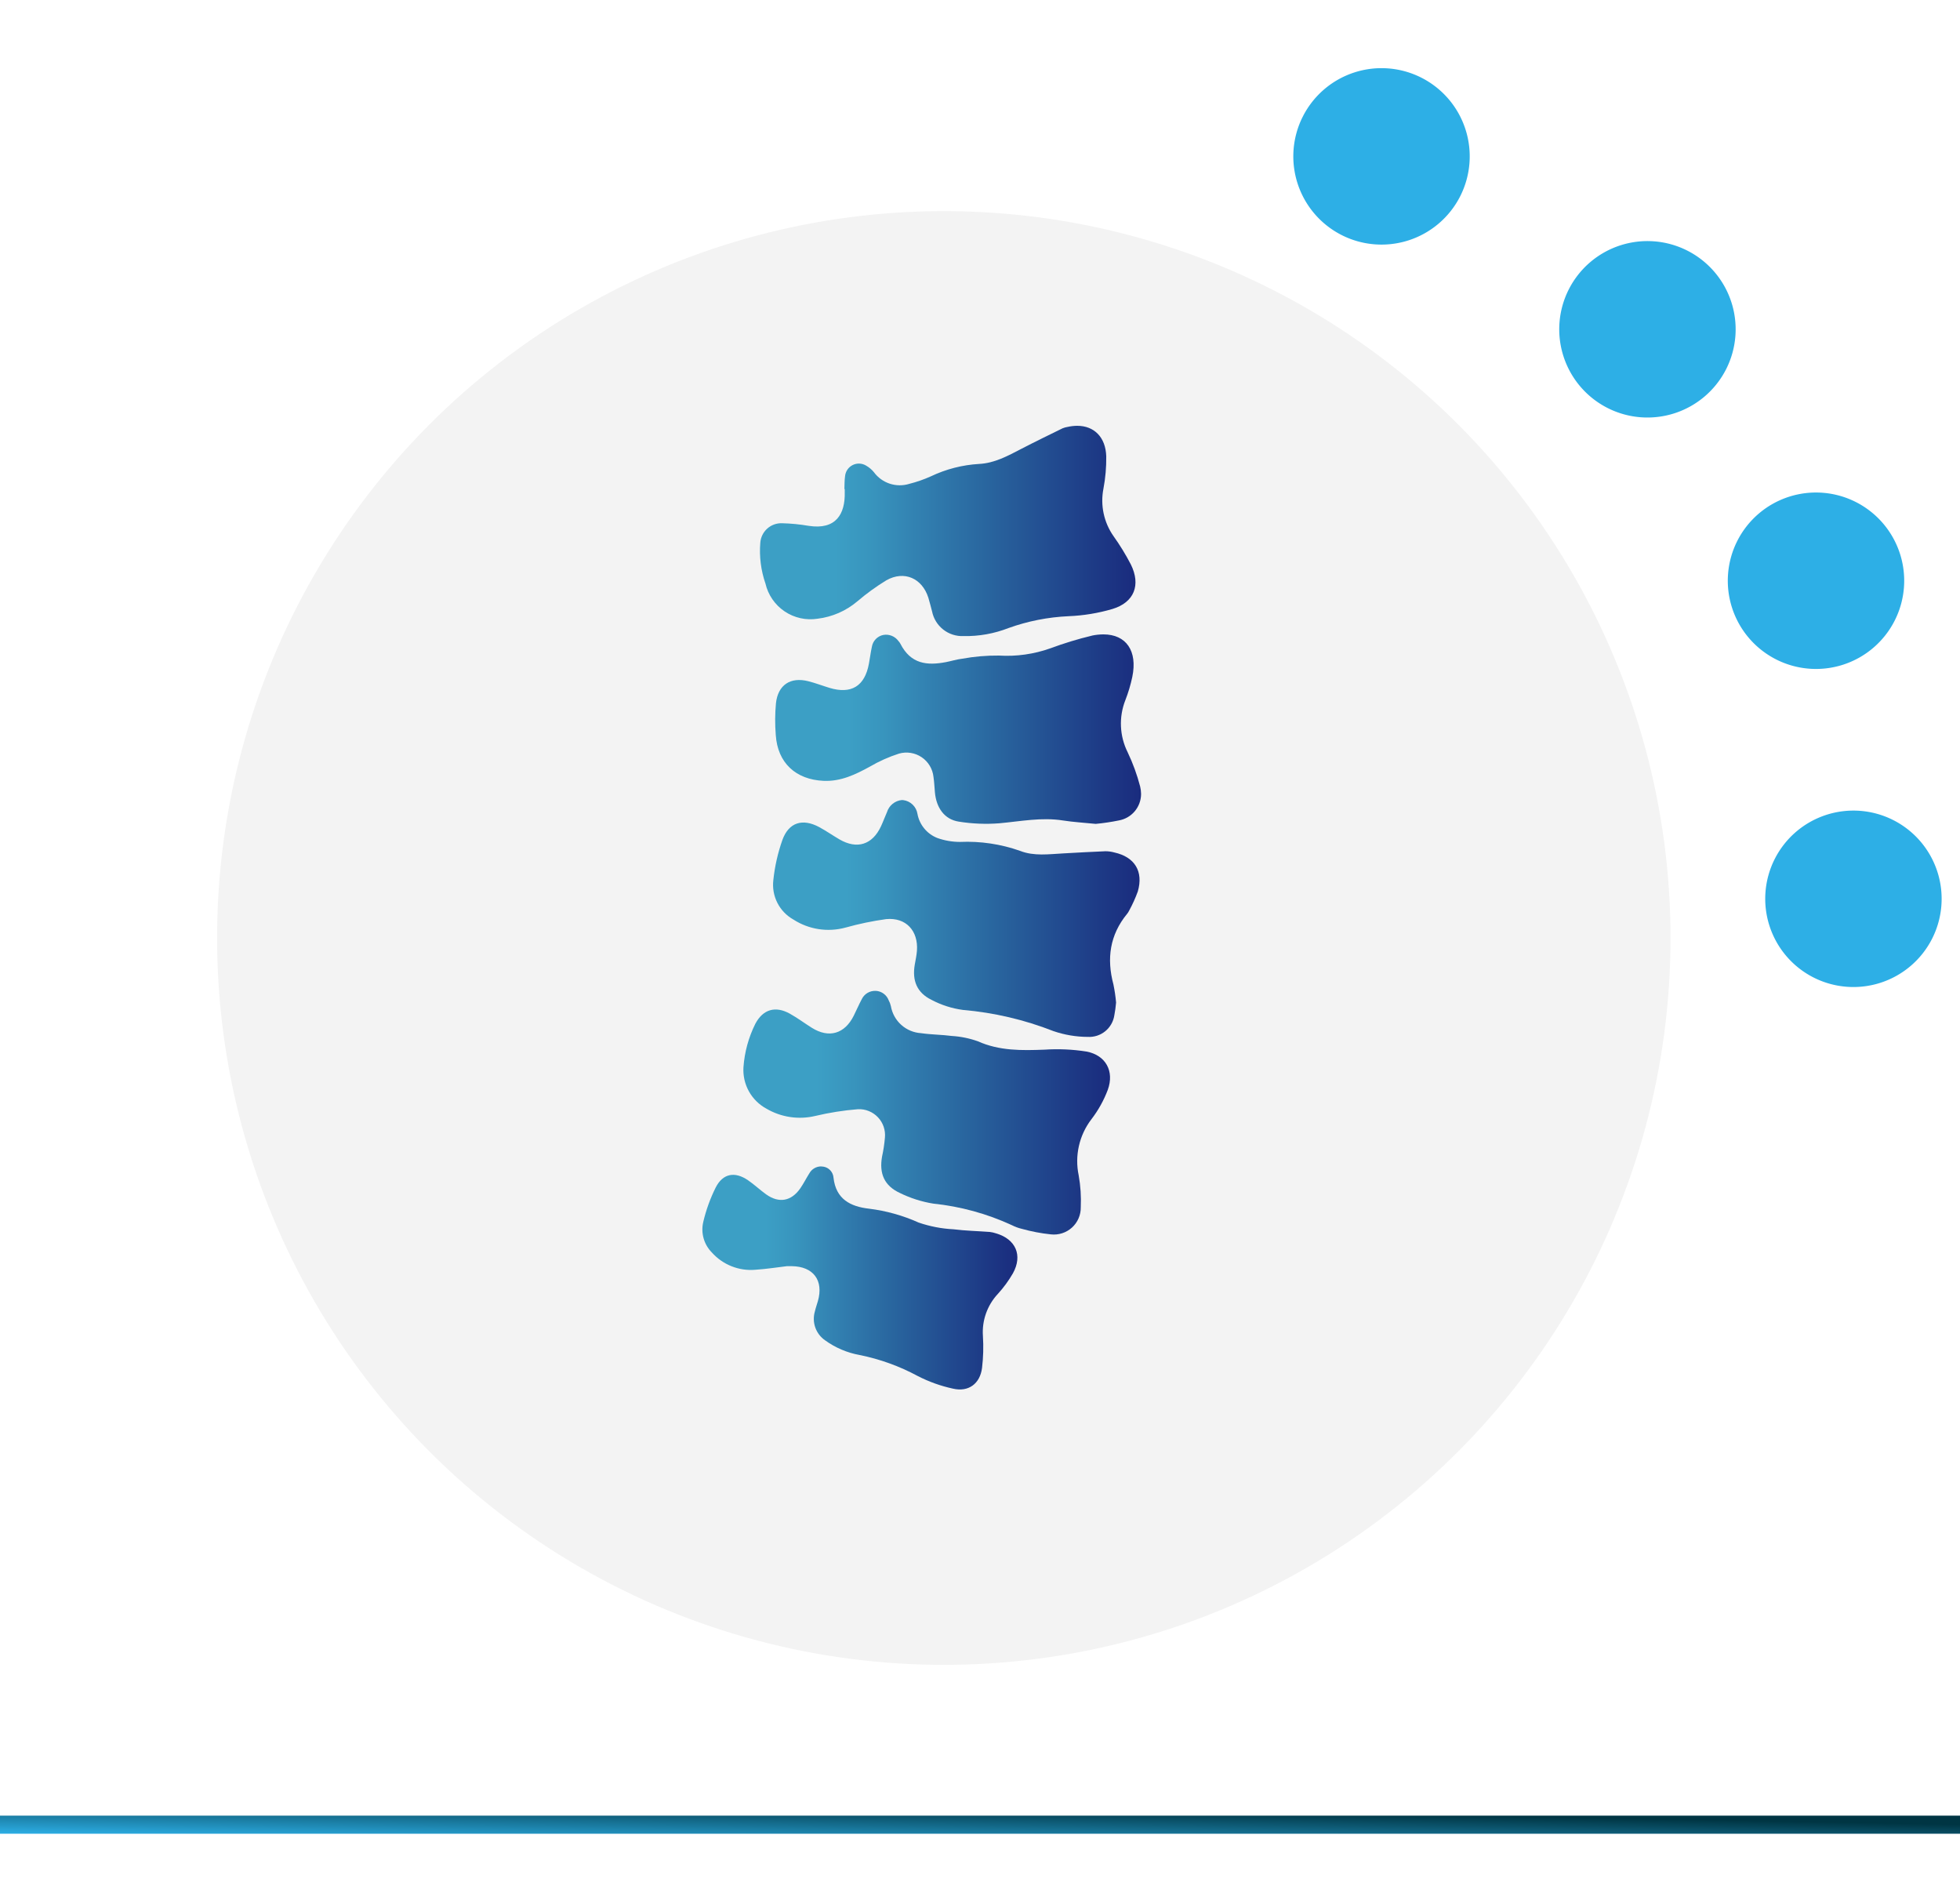 <svg xmlns="http://www.w3.org/2000/svg" xmlns:xlink="http://www.w3.org/1999/xlink" width="325" height="312" viewBox="0 0 325 312"><defs><style>.a{fill:#fff;stroke:#707070;}.b{fill:#2dafe6;}.c{fill:none;}.d{clip-path:url(#a);}.e{fill:#f3f3f3;}.f{clip-path:url(#b);}.g{fill:url(#c);}.h{clip-path:url(#d);}.i{fill:url(#e);}.j{clip-path:url(#f);}.k{fill:url(#g);}.l{clip-path:url(#h);}.m{fill:url(#i);}.n{clip-path:url(#j);}.o{fill:url(#k);}.p{clip-path:url(#l);}.q{fill:url(#m);}</style><clipPath id="a"><rect class="a" width="325" height="312" transform="translate(85 720.101)"/></clipPath><clipPath id="b"><path class="b" d="M0,125.134H163.6V0H0Z" transform="translate(-15.95 -19.198)"/></clipPath><linearGradient id="c" y1="1" x2="1" y2="0.5" gradientUnits="objectBoundingBox"><stop offset="0" stop-color="#2dafe6"/><stop offset="1" stop-color="#003543"/></linearGradient><clipPath id="d"><path class="c" d="M22.017-21.785c-.483.905-.885,1.851-1.345,2.77h0c-1.5,3.013-4.118,3.773-6.946,2h0c-1.231-.771-2.4-1.648-3.661-2.35h0c-2.385-1.319-4.435-.717-5.706,1.679h0a19.172,19.172,0,0,0-1.971,7.2h0A7.287,7.287,0,0,0,6.2-3.607h0A10.973,10.973,0,0,0,14.286-2.4h0a46.761,46.761,0,0,1,7.1-1.12h0a4.3,4.3,0,0,1,4.458,4.721h0a24.159,24.159,0,0,1-.477,3.139h0c-.491,2.81.366,4.832,2.959,6.029h0A19.65,19.65,0,0,0,33.85,12.13h0A41.227,41.227,0,0,1,46.882,15.7h0a7.46,7.46,0,0,0,1.691.62h0a28.826,28.826,0,0,0,4.77.908h0a4.452,4.452,0,0,0,4.975-4.5h0a23.814,23.814,0,0,0-.343-5.272h0a11.437,11.437,0,0,1,2.113-9.316h0A18.974,18.974,0,0,0,62.8-6.734h0c1.117-3.082-.337-5.749-3.547-6.346h0a31.394,31.394,0,0,0-6.954-.311h0c-3.77.143-7.468.211-11.044-1.388h0a15.749,15.749,0,0,0-4.333-.885h0c-1.682-.22-3.4-.214-5.072-.46h0a5.416,5.416,0,0,1-5.015-4.47h0a3.824,3.824,0,0,0-.371-.988h0a2.42,2.42,0,0,0-2.1-1.557h-.077a2.435,2.435,0,0,0-2.271,1.354" transform="translate(-2.388 23.139)"/></clipPath><linearGradient id="e" x1="0.094" y1="0.839" x2="0.929" y2="0.839" gradientUnits="objectBoundingBox"><stop offset="0" stop-color="#3c9fc5"/><stop offset="0.1" stop-color="#3c9fc5"/><stop offset="0.2" stop-color="#3c9fc5"/><stop offset="0.3" stop-color="#3894bd"/><stop offset="0.4" stop-color="#3384b3"/><stop offset="0.5" stop-color="#2e75a9"/><stop offset="0.6" stop-color="#29669f"/><stop offset="0.7" stop-color="#255796"/><stop offset="0.8" stop-color="#21488e"/><stop offset="0.9" stop-color="#1d3985"/><stop offset="1" stop-color="#1a2b7e"/></linearGradient><clipPath id="f"><path class="c" d="M23-32.209c-.348.774-.631,1.576-.991,2.345h0c-1.428,3.067-3.973,3.87-6.894,2.171h0c-1.128-.657-2.208-1.417-3.359-2.036h0c-2.742-1.471-5.015-.8-6.086,2.1h0a29.037,29.037,0,0,0-1.514,6.683h0A6.6,6.6,0,0,0,7.484-14.4h0a10.729,10.729,0,0,0,8.654,1.328h0a50.722,50.722,0,0,1,6.729-1.4h0c3.284-.311,5.344,1.936,5.1,5.244h0c-.057.771-.228,1.539-.36,2.3h0c-.457,2.653.36,4.661,2.776,5.841h0a15.547,15.547,0,0,0,5.2,1.668h0A53.768,53.768,0,0,1,50.6,4.093h0a17.694,17.694,0,0,0,5.7.96h0A4.21,4.21,0,0,0,60.694,1.5h0a21.337,21.337,0,0,0,.294-2.139h0a25.891,25.891,0,0,0-.443-3.013h0c-1.14-4.275-.6-8.2,2.265-11.687h0a2.638,2.638,0,0,0,.343-.537h0a23.213,23.213,0,0,0,1.437-3.176h0c.965-3.333-.514-5.726-3.9-6.472h0a5.6,5.6,0,0,0-1.465-.2h0c-2.33.091-4.658.231-6.989.357h0c-2.4.126-4.855.488-7.151-.414h0a26.445,26.445,0,0,0-10-1.488h0a11.258,11.258,0,0,1-3.721-.645h0a5.333,5.333,0,0,1-3.31-4h0a2.73,2.73,0,0,0-2.35-2.285h0a2.363,2.363,0,0,0-.246-.014h0A2.874,2.874,0,0,0,23-32.209" transform="translate(-4.105 34.217)"/></clipPath><linearGradient id="g" x1="0.161" y1="0.634" x2="0.997" y2="0.634" xlink:href="#e"/><clipPath id="h"><path class="c" d="M54.369-55.751a3.647,3.647,0,0,0-.814.226h0c-2.282,1.122-4.57,2.228-6.826,3.4h0c-2.239,1.162-4.464,2.39-7.037,2.51h0a21.5,21.5,0,0,0-7.96,2.045h0a21.591,21.591,0,0,1-3.593,1.254h0a5.33,5.33,0,0,1-5.875-1.936h0a4.572,4.572,0,0,0-1.282-1.08h0a2.3,2.3,0,0,0-3.5,1.762h0c-.1.7-.077,1.411-.109,2.116h.057c0,.18-.006.357,0,.531h0c.091,3.624-1.474,6.269-5.978,5.569h0a30.736,30.736,0,0,0-4.421-.431h0a3.488,3.488,0,0,0-3.6,3.213h0a16.561,16.561,0,0,0,.854,6.789h0a7.654,7.654,0,0,0,8.645,5.826h0a12.532,12.532,0,0,0,6.6-2.887h0a37.544,37.544,0,0,1,4.8-3.481h0c2.959-1.668,5.94-.348,6.966,2.893h0c.234.74.4,1.5.611,2.248h0a5.1,5.1,0,0,0,5.224,4.107h0A19.438,19.438,0,0,0,44.6-22.415h0a33.97,33.97,0,0,1,9.942-1.959h0a30.115,30.115,0,0,0,7.291-1.2h0c3.607-1.094,4.724-3.984,3.039-7.38h0A39.036,39.036,0,0,0,62-37.643h0a10.263,10.263,0,0,1-1.674-7.868h0a26.991,26.991,0,0,0,.466-5.372h0c-.1-3.179-2.016-5.055-4.815-5.055h0a7.368,7.368,0,0,0-1.608.188" transform="translate(-3.332 55.939)"/></clipPath><linearGradient id="i" x1="0.131" y1="0.218" x2="0.987" y2="0.218" xlink:href="#e"/><clipPath id="j"><path class="c" d="M56.76-43.627a60.072,60.072,0,0,0-6.889,2.1h0a21.5,21.5,0,0,1-8.539,1.205h0a32.34,32.34,0,0,0-6.083.52h0c-.908.106-1.8.391-2.7.565h0c-3.13.6-5.843.331-7.563-3.056h0a1.937,1.937,0,0,0-.311-.426h0a2.535,2.535,0,0,0-2.522-1.02h0a2.406,2.406,0,0,0-1.888,1.948h0c-.2.934-.323,1.879-.494,2.819h0c-.68,3.721-2.925,5.1-6.532,4.007h0c-1.182-.357-2.339-.808-3.539-1.108h0c-2.942-.737-5,.611-5.341,3.639h0a30.191,30.191,0,0,0-.031,5.281h0c.3,4.61,3.3,7.388,7.917,7.6h0c2.87.129,5.278-1.037,7.694-2.362h0a24.256,24.256,0,0,1,4.815-2.151h0A4.509,4.509,0,0,1,30.48-20.2h0c.123.837.16,1.688.234,2.533h0c.226,2.6,1.6,4.515,3.961,4.875h0a28.434,28.434,0,0,0,6.732.274h0c3.516-.32,6.994-1.025,10.556-.463h0c1.711.268,3.444.363,5.415.563h0a36.061,36.061,0,0,0,3.853-.574h0A4.463,4.463,0,0,0,64.9-17.3h0v-.12a5.55,5.55,0,0,0-.157-1.211h0a31.872,31.872,0,0,0-2.065-5.655h0a10.623,10.623,0,0,1-.388-8.634h0a24.439,24.439,0,0,0,1.154-3.856h0c.9-4.327-1.022-7.057-4.787-7.057h0a9.514,9.514,0,0,0-1.894.2" transform="translate(-4.23 43.83)"/></clipPath><linearGradient id="k" x1="0.166" y1="0.413" x2="1" y2="0.413" xlink:href="#e"/><clipPath id="l"><path class="c" d="M17.73-11.775c-.511.805-.937,1.668-1.479,2.453h0c-1.5,2.162-3.55,2.525-5.681,1h0c-1.034-.743-1.965-1.631-3.013-2.345h0c-2.171-1.477-4.144-1.122-5.332,1.2h0A26.255,26.255,0,0,0,.149-3.713h0A5.415,5.415,0,0,0,1.571,1.311h0A8.661,8.661,0,0,0,8.808,4.184h0c1.836-.117,3.659-.411,5.221-.594h0c.446,0,.623,0,.8,0h0c3.581.04,5.315,2.356,4.335,5.786h0c-.169.58-.371,1.148-.506,1.734h0a4.328,4.328,0,0,0,1.705,4.778h0a13.97,13.97,0,0,0,5.718,2.43h0A34.677,34.677,0,0,1,35.715,21.8h0a23.792,23.792,0,0,0,5.846,2.093h0c2.568.605,4.49-.811,4.821-3.439h0a29.251,29.251,0,0,0,.146-5.269h0A9.278,9.278,0,0,1,49,8.191h0a19.453,19.453,0,0,0,2.5-3.413h0c1.654-2.982.471-5.672-2.79-6.623h0a5.212,5.212,0,0,0-1.034-.237h0c-2.011-.151-4.033-.194-6.029-.443h0a21,21,0,0,1-5.778-1.114h0a28.624,28.624,0,0,0-8.222-2.3h0c-3.1-.351-5.5-1.588-5.895-5.144h0a2,2,0,0,0-1.688-1.828h0a2.442,2.442,0,0,0-.423-.037h0a2.245,2.245,0,0,0-1.911,1.174" transform="translate(0 12.949)"/></clipPath><linearGradient id="m" x1="0" y1="1" x2="0.718" y2="1" xlink:href="#e"/></defs><g transform="translate(-955 -2442)"><g transform="translate(870 385)"><g transform="translate(-32 509)"><g class="d" transform="translate(32 827.899)"><g transform="translate(64.257 728.841)"><circle class="e" cx="120.5" cy="120.5" r="120.5" transform="translate(56.743 26.26)"/><g transform="matrix(-0.891, -0.454, 0.454, -0.891, 326.892, 158.936)"><g class="f" transform="translate(0)"><g transform="translate(66.097 71.162)"><path class="b" d="M24.966,24.966a14.625,14.625,0,1,0-20.683,0,14.625,14.625,0,0,0,20.683,0"/></g><g transform="translate(118.401 76.686)"><path class="b" d="M24.966,24.966a14.625,14.625,0,1,0-20.683,0,14.625,14.625,0,0,0,20.683,0"/></g><g transform="translate(-7.2 2.547)"><path class="b" d="M24.966,24.966a14.625,14.625,0,1,0-20.683,0,14.625,14.625,0,0,0,20.683,0"/></g><g transform="translate(22.27 46.712)"><path class="b" d="M24.966,24.966a14.625,14.625,0,1,0-20.683,0,14.625,14.625,0,0,0,20.683,0"/></g></g></g><rect class="g" width="325" height="3" transform="translate(20.743 292.26)"/></g></g></g></g><g transform="translate(1071.457 2568.528)"><g class="h" transform="translate(6.821 37.738)"><g transform="translate(-6.82 -93.677)"><path class="i" d="M-2.388-46.938H70.36V112.824H-2.388Z" transform="translate(2.388 46.938)"/></g></g><g class="j" transform="translate(11.724 6.099)"><g transform="translate(-11.723 -62.039)"><path class="k" d="M-4.1-35.474H68.643V124.289H-4.1Z" transform="translate(4.105 35.474)"/></g></g><g class="l" transform="translate(9.516 -55.939)"><g transform="translate(-9.516 -0.001)"><path class="m" d="M-3.332-12.212H69.416V147.551H-3.332Z" transform="translate(3.332 12.212)"/></g></g><g class="n" transform="translate(12.081 -21.356)"><g transform="translate(-12.081 -34.584)"><path class="o" d="M-4.23-23.107H68.518V136.656H-4.23Z" transform="translate(4.23 23.107)"/></g></g><g class="p" transform="translate(0 66.84)"><g transform="translate(0.001 -122.78)"><path class="q" d="M0-55.939H72.747V103.823H0Z" transform="translate(0 55.939)"/></g></g></g></g></svg>